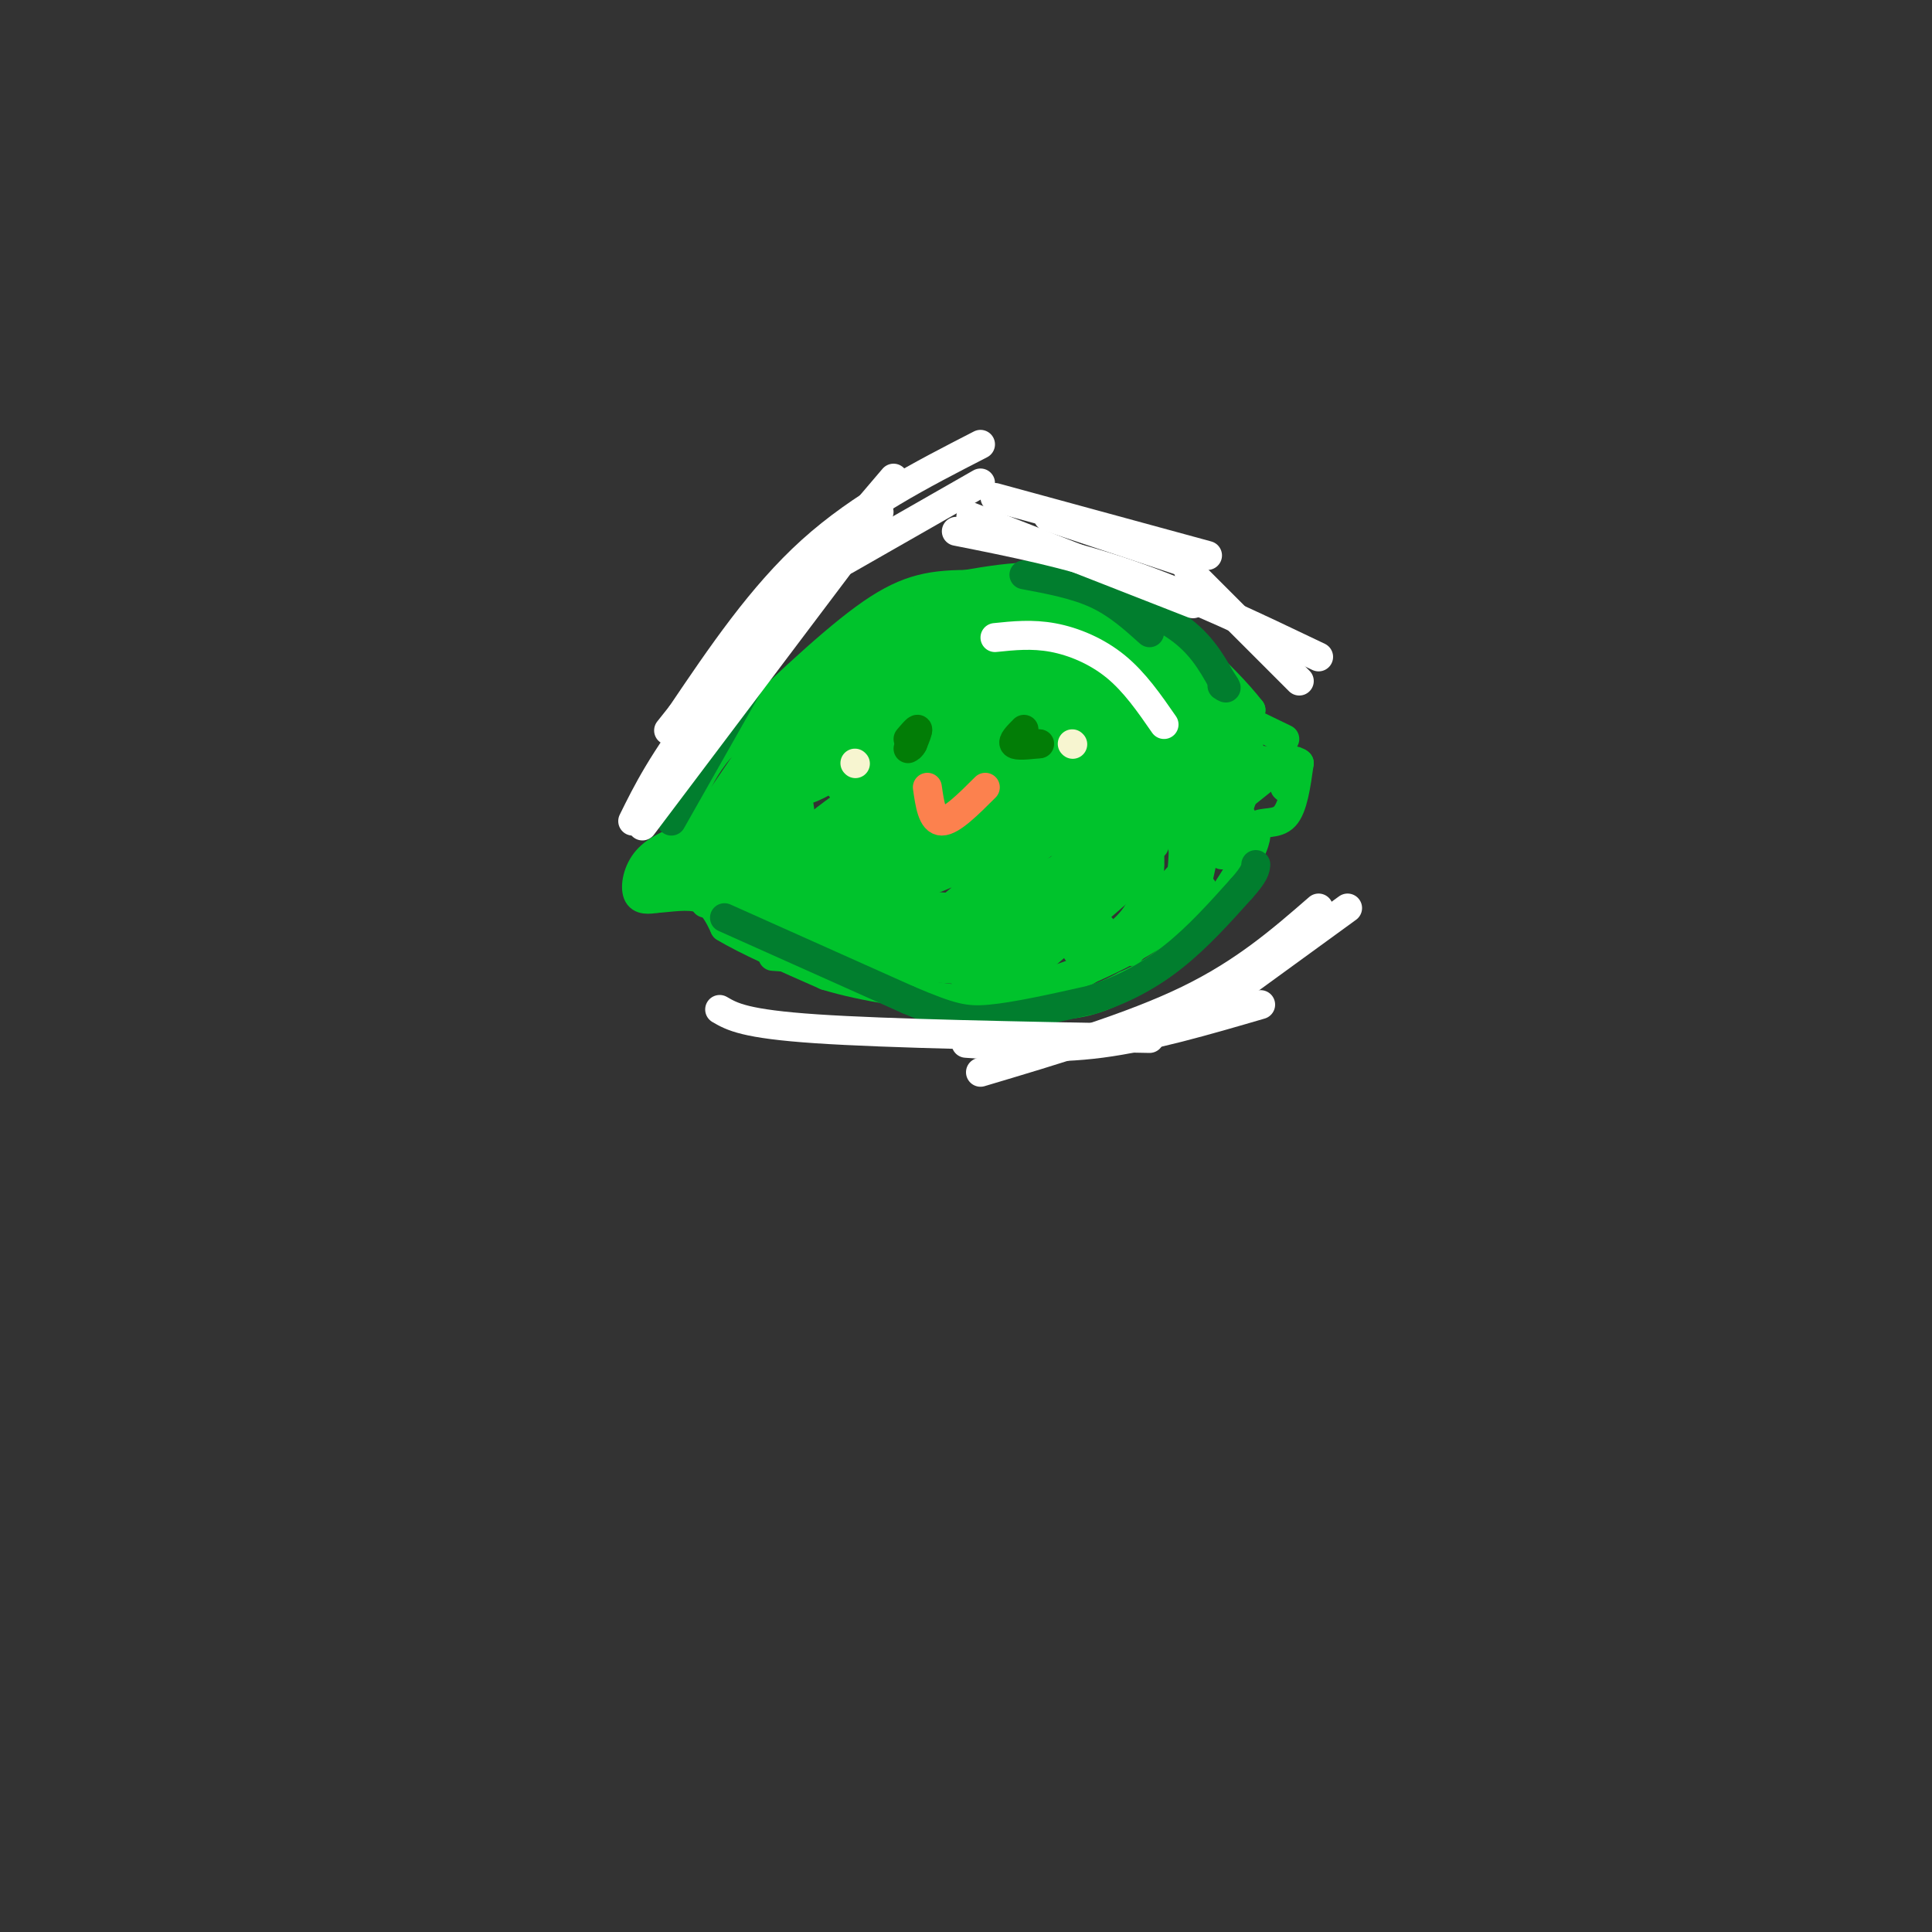 <svg viewBox='0 0 400 400' version='1.1' xmlns='http://www.w3.org/2000/svg' xmlns:xlink='http://www.w3.org/1999/xlink'><rect x="0" y="0" width="400" height="400" fill="#333333" stroke="none"/><g fill='none' stroke='rgb(0,195,44)' stroke-width='6' stroke-linecap='round' stroke-linejoin='round'><path d='M143,173c-3.489,1.356 -6.978,2.711 -9,5c-2.022,2.289 -2.578,5.511 -2,7c0.578,1.489 2.289,1.244 4,1'/><path d='M136,186c2.400,-0.111 6.400,-0.889 9,0c2.600,0.889 3.800,3.444 5,6'/><path d='M150,192c4.333,2.667 12.667,6.333 21,10'/><path d='M171,202c8.167,2.500 18.083,3.750 28,5'/><path d='M199,207c8.711,1.178 16.489,1.622 22,1c5.511,-0.622 8.756,-2.311 12,-4'/><path d='M233,204c4.222,-1.867 8.778,-4.533 13,-9c4.222,-4.467 8.111,-10.733 12,-17'/><path d='M258,178c2.333,-4.000 2.167,-5.500 2,-7'/><path d='M260,171c1.511,-1.044 4.289,-0.156 6,-2c1.711,-1.844 2.356,-6.422 3,-11'/><path d='M269,158c-1.489,-1.489 -6.711,0.289 -9,-1c-2.289,-1.289 -1.644,-5.644 -1,-10'/><path d='M259,147c-5.267,-6.800 -17.933,-18.800 -29,-24c-11.067,-5.200 -20.533,-3.600 -30,-2'/><path d='M200,121c-8.000,0.044 -13.000,1.156 -21,7c-8.000,5.844 -19.000,16.422 -30,27'/><path d='M149,155c-6.167,7.500 -6.583,12.750 -7,18'/><path d='M161,145c0.000,0.000 0.100,0.100 0.1,0.1'/><path d='M161,147c8.826,-5.110 17.652,-10.220 24,-14c6.348,-3.780 10.217,-6.230 3,-1c-7.217,5.230 -25.520,18.139 -24,18c1.520,-0.139 22.863,-13.325 31,-18c8.137,-4.675 3.069,-0.837 -2,3'/><path d='M193,135c-11.147,8.214 -38.015,27.248 -38,28c0.015,0.752 26.911,-16.778 41,-26c14.089,-9.222 15.370,-10.137 5,-2c-10.370,8.137 -32.391,25.325 -34,28c-1.609,2.675 17.196,-9.162 36,-21'/><path d='M203,142c8.873,-4.444 13.054,-5.053 1,4c-12.054,9.053 -40.344,27.767 -34,25c6.344,-2.767 47.324,-27.014 49,-27c1.676,0.014 -35.950,24.290 -44,30c-8.050,5.710 13.475,-7.145 35,-20'/><path d='M210,154c9.480,-5.568 15.681,-9.486 5,-2c-10.681,7.486 -38.244,26.378 -35,26c3.244,-0.378 37.297,-20.025 39,-20c1.703,0.025 -28.942,19.721 -34,24c-5.058,4.279 15.471,-6.861 36,-18'/><path d='M221,164c-3.791,2.562 -31.270,17.965 -31,19c0.270,1.035 28.289,-12.300 32,-13c3.711,-0.700 -16.885,11.235 -23,16c-6.115,4.765 2.253,2.362 10,-1c7.747,-3.362 14.874,-7.681 22,-12'/><path d='M231,173c7.091,-4.012 13.817,-8.042 4,-2c-9.817,6.042 -36.178,22.156 -35,23c1.178,0.844 29.894,-13.580 34,-15c4.106,-1.420 -16.398,10.166 -22,14c-5.602,3.834 3.699,-0.083 13,-4'/><path d='M225,189c0.965,1.381 -3.122,6.833 -2,8c1.122,1.167 7.452,-1.950 11,-6c3.548,-4.050 4.313,-9.033 4,-15c-0.313,-5.967 -1.702,-12.919 -3,-17c-1.298,-4.081 -2.503,-5.291 -7,-1c-4.497,4.291 -12.285,14.083 -16,20c-3.715,5.917 -3.358,7.958 -3,10'/><path d='M209,188c2.329,-0.101 9.650,-5.354 13,-12c3.350,-6.646 2.728,-14.686 0,-19c-2.728,-4.314 -7.562,-4.901 -11,-4c-3.438,0.901 -5.480,3.289 -8,8c-2.520,4.711 -5.519,11.745 -4,15c1.519,3.255 7.557,2.731 13,0c5.443,-2.731 10.293,-7.668 14,-13c3.707,-5.332 6.272,-11.058 4,-14c-2.272,-2.942 -9.381,-3.100 -15,0c-5.619,3.100 -9.748,9.457 -12,14c-2.252,4.543 -2.626,7.271 -3,10'/><path d='M200,173c1.447,1.905 6.566,1.668 10,1c3.434,-0.668 5.185,-1.768 8,-5c2.815,-3.232 6.695,-8.597 9,-13c2.305,-4.403 3.035,-7.843 1,-10c-2.035,-2.157 -6.833,-3.031 -10,-1c-3.167,2.031 -4.701,6.966 -6,11c-1.299,4.034 -2.362,7.167 -1,9c1.362,1.833 5.150,2.367 8,1c2.850,-1.367 4.764,-4.634 6,-9c1.236,-4.366 1.794,-9.829 0,-13c-1.794,-3.171 -5.941,-4.049 -9,-2c-3.059,2.049 -5.029,7.024 -7,12'/><path d='M209,154c0.061,2.829 3.715,3.901 6,4c2.285,0.099 3.203,-0.775 5,-3c1.797,-2.225 4.473,-5.800 6,-9c1.527,-3.200 1.906,-6.025 -1,-8c-2.906,-1.975 -9.098,-3.100 -15,0c-5.902,3.100 -11.515,10.425 -14,14c-2.485,3.575 -1.841,3.402 -1,4c0.841,0.598 1.880,1.969 4,1c2.120,-0.969 5.320,-4.277 4,-7c-1.320,-2.723 -7.160,-4.862 -13,-7'/><path d='M190,143c-3.169,-2.550 -4.592,-5.426 -6,-8c-1.408,-2.574 -2.802,-4.847 2,-6c4.802,-1.153 15.801,-1.187 23,0c7.199,1.187 10.600,3.593 14,6'/><path d='M182,137c4.178,-3.222 8.356,-6.444 15,-8c6.644,-1.556 15.756,-1.444 21,0c5.244,1.444 6.622,4.222 8,7'/><path d='M182,138c-0.310,-1.589 -0.619,-3.179 4,-5c4.619,-1.821 14.167,-3.875 22,-5c7.833,-1.125 13.952,-1.321 18,0c4.048,1.321 6.024,4.161 8,7'/><path d='M191,129c0.440,-1.577 0.881,-3.155 5,-4c4.119,-0.845 11.917,-0.958 19,0c7.083,0.958 13.452,2.988 17,5c3.548,2.012 4.274,4.006 5,6'/><path d='M202,132c1.875,-2.720 3.750,-5.440 6,-7c2.250,-1.560 4.875,-1.958 10,1c5.125,2.958 12.750,9.274 17,14c4.250,4.726 5.125,7.863 6,11'/><path d='M235,130c0.000,0.000 7.000,37.000 7,37'/><path d='M234,142c0.000,0.000 4.000,30.000 4,30'/><path d='M230,138c-0.667,6.583 -1.333,13.167 -4,19c-2.667,5.833 -7.333,10.917 -12,16'/><path d='M216,132c-6.750,10.000 -13.500,20.000 -18,25c-4.500,5.000 -6.750,5.000 -9,5'/><path d='M205,135c0.000,0.000 -22.000,30.000 -22,30'/><path d='M198,133c0.000,0.000 -20.000,30.000 -20,30'/><path d='M189,134c-5.250,7.083 -10.500,14.167 -13,19c-2.500,4.833 -2.250,7.417 -2,10'/><path d='M222,128c0.000,0.000 -43.000,32.000 -43,32'/><path d='M218,129c0.000,0.000 -54.000,32.000 -54,32'/><path d='M184,129c-0.417,-1.833 -0.833,-3.667 -5,3c-4.167,6.667 -12.083,21.833 -20,37'/><path d='M187,132c-10.417,11.167 -20.833,22.333 -26,31c-5.167,8.667 -5.083,14.833 -5,21'/><path d='M167,148c-3.167,5.833 -6.333,11.667 -8,17c-1.667,5.333 -1.833,10.167 -2,15'/><path d='M161,152c0.000,0.000 -9.000,30.000 -9,30'/><path d='M171,148c-4.167,2.583 -8.333,5.167 -12,11c-3.667,5.833 -6.833,14.917 -10,24'/><path d='M170,147c-2.583,0.083 -5.167,0.167 -9,5c-3.833,4.833 -8.917,14.417 -14,24'/><path d='M159,151c0.000,0.000 -17.000,25.000 -17,25'/><path d='M136,178c0.000,0.000 13.000,-2.000 13,-2'/><path d='M140,177c0.000,0.000 10.000,3.000 10,3'/><path d='M140,180c0.000,0.000 13.000,0.000 13,0'/><path d='M136,182c0.000,0.000 11.000,1.000 11,1'/><path d='M136,182c0.000,0.000 0.100,0.100 0.1,0.1'/><path d='M157,166c0.000,2.417 0.000,4.833 2,7c2.000,2.167 6.000,4.083 10,6'/><path d='M165,163c0.500,4.667 1.000,9.333 3,12c2.000,2.667 5.500,3.333 9,4'/><path d='M161,168c-1.417,3.917 -2.833,7.833 -1,11c1.833,3.167 6.917,5.583 12,8'/><path d='M163,163c-0.250,3.333 -0.500,6.667 3,10c3.500,3.333 10.750,6.667 18,10'/><path d='M161,170c2.583,4.083 5.167,8.167 9,11c3.833,2.833 8.917,4.417 14,6'/><path d='M146,187c0.000,0.000 25.000,4.000 25,4'/><path d='M152,185c0.000,0.000 38.000,12.000 38,12'/><path d='M157,183c5.083,3.167 10.167,6.333 17,8c6.833,1.667 15.417,1.833 24,2'/><path d='M160,198c0.000,0.000 42.000,3.000 42,3'/><path d='M163,192c0.000,0.000 48.000,8.000 48,8'/><path d='M165,186c0.000,0.000 51.000,3.000 51,3'/><path d='M157,192c0.000,0.000 66.000,-7.000 66,-7'/><path d='M182,201c0.000,0.000 46.000,-9.000 46,-9'/><path d='M200,204c5.500,0.500 11.000,1.000 18,-1c7.000,-2.000 15.500,-6.500 24,-11'/><path d='M203,210c12.167,-4.833 24.333,-9.667 32,-14c7.667,-4.333 10.833,-8.167 14,-12'/><path d='M225,201c0.000,0.000 32.000,-32.000 32,-32'/><path d='M234,197c4.667,-5.667 9.333,-11.333 12,-19c2.667,-7.667 3.333,-17.333 4,-27'/><path d='M247,183c0.000,0.000 0.000,-43.000 0,-43'/><path d='M240,140c-1.417,0.000 -2.833,0.000 -2,6c0.833,6.000 3.917,18.000 7,30'/><path d='M234,138c4.156,8.733 8.311,17.467 10,26c1.689,8.533 0.911,16.867 0,21c-0.911,4.133 -1.956,4.067 -3,4'/><path d='M234,153c1.500,5.000 3.000,10.000 1,17c-2.000,7.000 -7.500,16.000 -13,25'/><path d='M238,156c0.000,0.000 -14.000,41.000 -14,41'/><path d='M234,156c0.000,0.000 -22.000,39.000 -22,39'/><path d='M234,152c0.867,1.511 1.733,3.022 0,9c-1.733,5.978 -6.067,16.422 -10,24c-3.933,7.578 -7.467,12.289 -11,17'/><path d='M239,175c0.000,0.000 -30.000,26.000 -30,26'/><path d='M215,199c0.000,0.000 23.000,-20.000 23,-20'/><path d='M223,201c10.750,-9.333 21.500,-18.667 27,-27c5.500,-8.333 5.750,-15.667 6,-23'/><path d='M247,187c0.000,0.000 7.000,-32.000 7,-32'/><path d='M253,177c0.000,0.000 5.000,-14.000 5,-14'/><path d='M256,166c0.000,0.000 0.100,0.100 0.1,0.1'/><path d='M259,163c0.000,0.000 0.100,0.100 0.1,0.1'/><path d='M258,163c0.000,0.000 0.100,0.100 0.1,0.1'/><path d='M263,159c0.000,0.000 0.100,0.100 0.1,0.1'/><path d='M234,135c0.000,0.000 22.000,18.000 22,18'/><path d='M235,138c0.000,0.000 31.000,15.000 31,15'/><path d='M235,137c0.000,0.000 17.000,11.000 17,11'/><path d='M266,163c0.000,0.000 0.100,0.100 0.1,0.1'/><path d='M260,162c0.000,0.000 0.100,0.100 0.1,0.1'/><path d='M262,161c0.000,0.000 -15.000,12.000 -15,12'/><path d='M231,127c0.000,0.000 26.000,22.000 26,22'/><path d='M239,135c2.083,-0.167 4.167,-0.333 8,4c3.833,4.333 9.417,13.167 15,22'/><path d='M244,144c0.000,0.000 -5.000,29.000 -5,29'/><path d='M241,184c0.000,0.000 0.100,0.100 0.1,0.1'/></g>
<g fill='none' stroke='rgb(1,126,46)' stroke-width='6' stroke-linecap='round' stroke-linejoin='round'><path d='M150,190c0.000,0.000 38.000,17.000 38,17'/><path d='M188,207c8.756,3.711 11.644,4.489 17,4c5.356,-0.489 13.178,-2.244 21,-4'/><path d='M226,207c6.422,-2.000 11.978,-5.000 17,-9c5.022,-4.000 9.511,-9.000 14,-14'/><path d='M257,184c2.833,-3.167 2.917,-4.083 3,-5'/><path d='M212,119c5.333,1.000 10.667,2.000 15,4c4.333,2.000 7.667,5.000 11,8'/><path d='M156,140c0.000,0.000 -17.000,30.000 -17,30'/><path d='M225,121c7.167,2.833 14.333,5.667 19,9c4.667,3.333 6.833,7.167 9,11'/><path d='M253,141c1.500,2.000 0.750,1.500 0,1'/></g>
<g fill='none' stroke='rgb(255,255,255)' stroke-width='6' stroke-linecap='round' stroke-linejoin='round'><path d='M203,100c0.000,0.000 -28.000,16.000 -28,16'/><path d='M203,92c-12.333,6.333 -24.667,12.667 -35,22c-10.333,9.333 -18.667,21.667 -27,34'/><path d='M141,148c-4.500,5.667 -2.250,2.833 0,0'/><path d='M185,99c-15.000,17.583 -30.000,35.167 -39,47c-9.000,11.833 -12.000,17.917 -15,24'/><path d='M182,106c0.000,0.000 -49.000,65.000 -49,65'/><path d='M174,115c0.000,0.000 -40.000,53.000 -40,53'/><path d='M206,103c0.000,0.000 44.000,12.000 44,12'/><path d='M217,107c0.000,0.000 27.000,9.000 27,9'/><path d='M201,107c0.000,0.000 46.000,18.000 46,18'/><path d='M198,110c11.750,2.333 23.500,4.667 36,9c12.500,4.333 25.750,10.667 39,17'/><path d='M246,118c0.000,0.000 23.000,23.000 23,23'/><path d='M149,209c2.583,1.500 5.167,3.000 20,4c14.833,1.000 41.917,1.500 69,2'/><path d='M200,216c8.917,0.667 17.833,1.333 28,0c10.167,-1.333 21.583,-4.667 33,-8'/><path d='M203,222c15.667,-4.667 31.333,-9.333 43,-15c11.667,-5.667 19.333,-12.333 27,-19'/><path d='M246,212c0.000,0.000 33.000,-24.000 33,-24'/><path d='M206,132c3.844,-0.400 7.689,-0.800 12,0c4.311,0.800 9.089,2.800 13,6c3.911,3.200 6.956,7.600 10,12'/></g>
<g fill='none' stroke='rgb(2,125,6)' stroke-width='6' stroke-linecap='round' stroke-linejoin='round'><path d='M188,153c0.917,-1.083 1.833,-2.167 2,-2c0.167,0.167 -0.417,1.583 -1,3'/><path d='M189,154c-0.333,0.667 -0.667,0.833 -1,1'/><path d='M212,151c-1.250,1.250 -2.500,2.500 -2,3c0.500,0.500 2.750,0.250 5,0'/><path d='M215,154c0.667,0.000 -0.167,0.000 -1,0'/></g>
<g fill='none' stroke='rgb(252,129,78)' stroke-width='6' stroke-linecap='round' stroke-linejoin='round'><path d='M192,163c0.500,3.500 1.000,7.000 3,7c2.000,0.000 5.500,-3.500 9,-7'/></g>
<g fill='none' stroke='rgb(247,245,208)' stroke-width='6' stroke-linecap='round' stroke-linejoin='round'><path d='M222,154c0.000,0.000 0.100,0.100 0.1,0.1'/><path d='M177,158c0.000,0.000 0.100,0.100 0.1,0.1'/></g>
</svg>